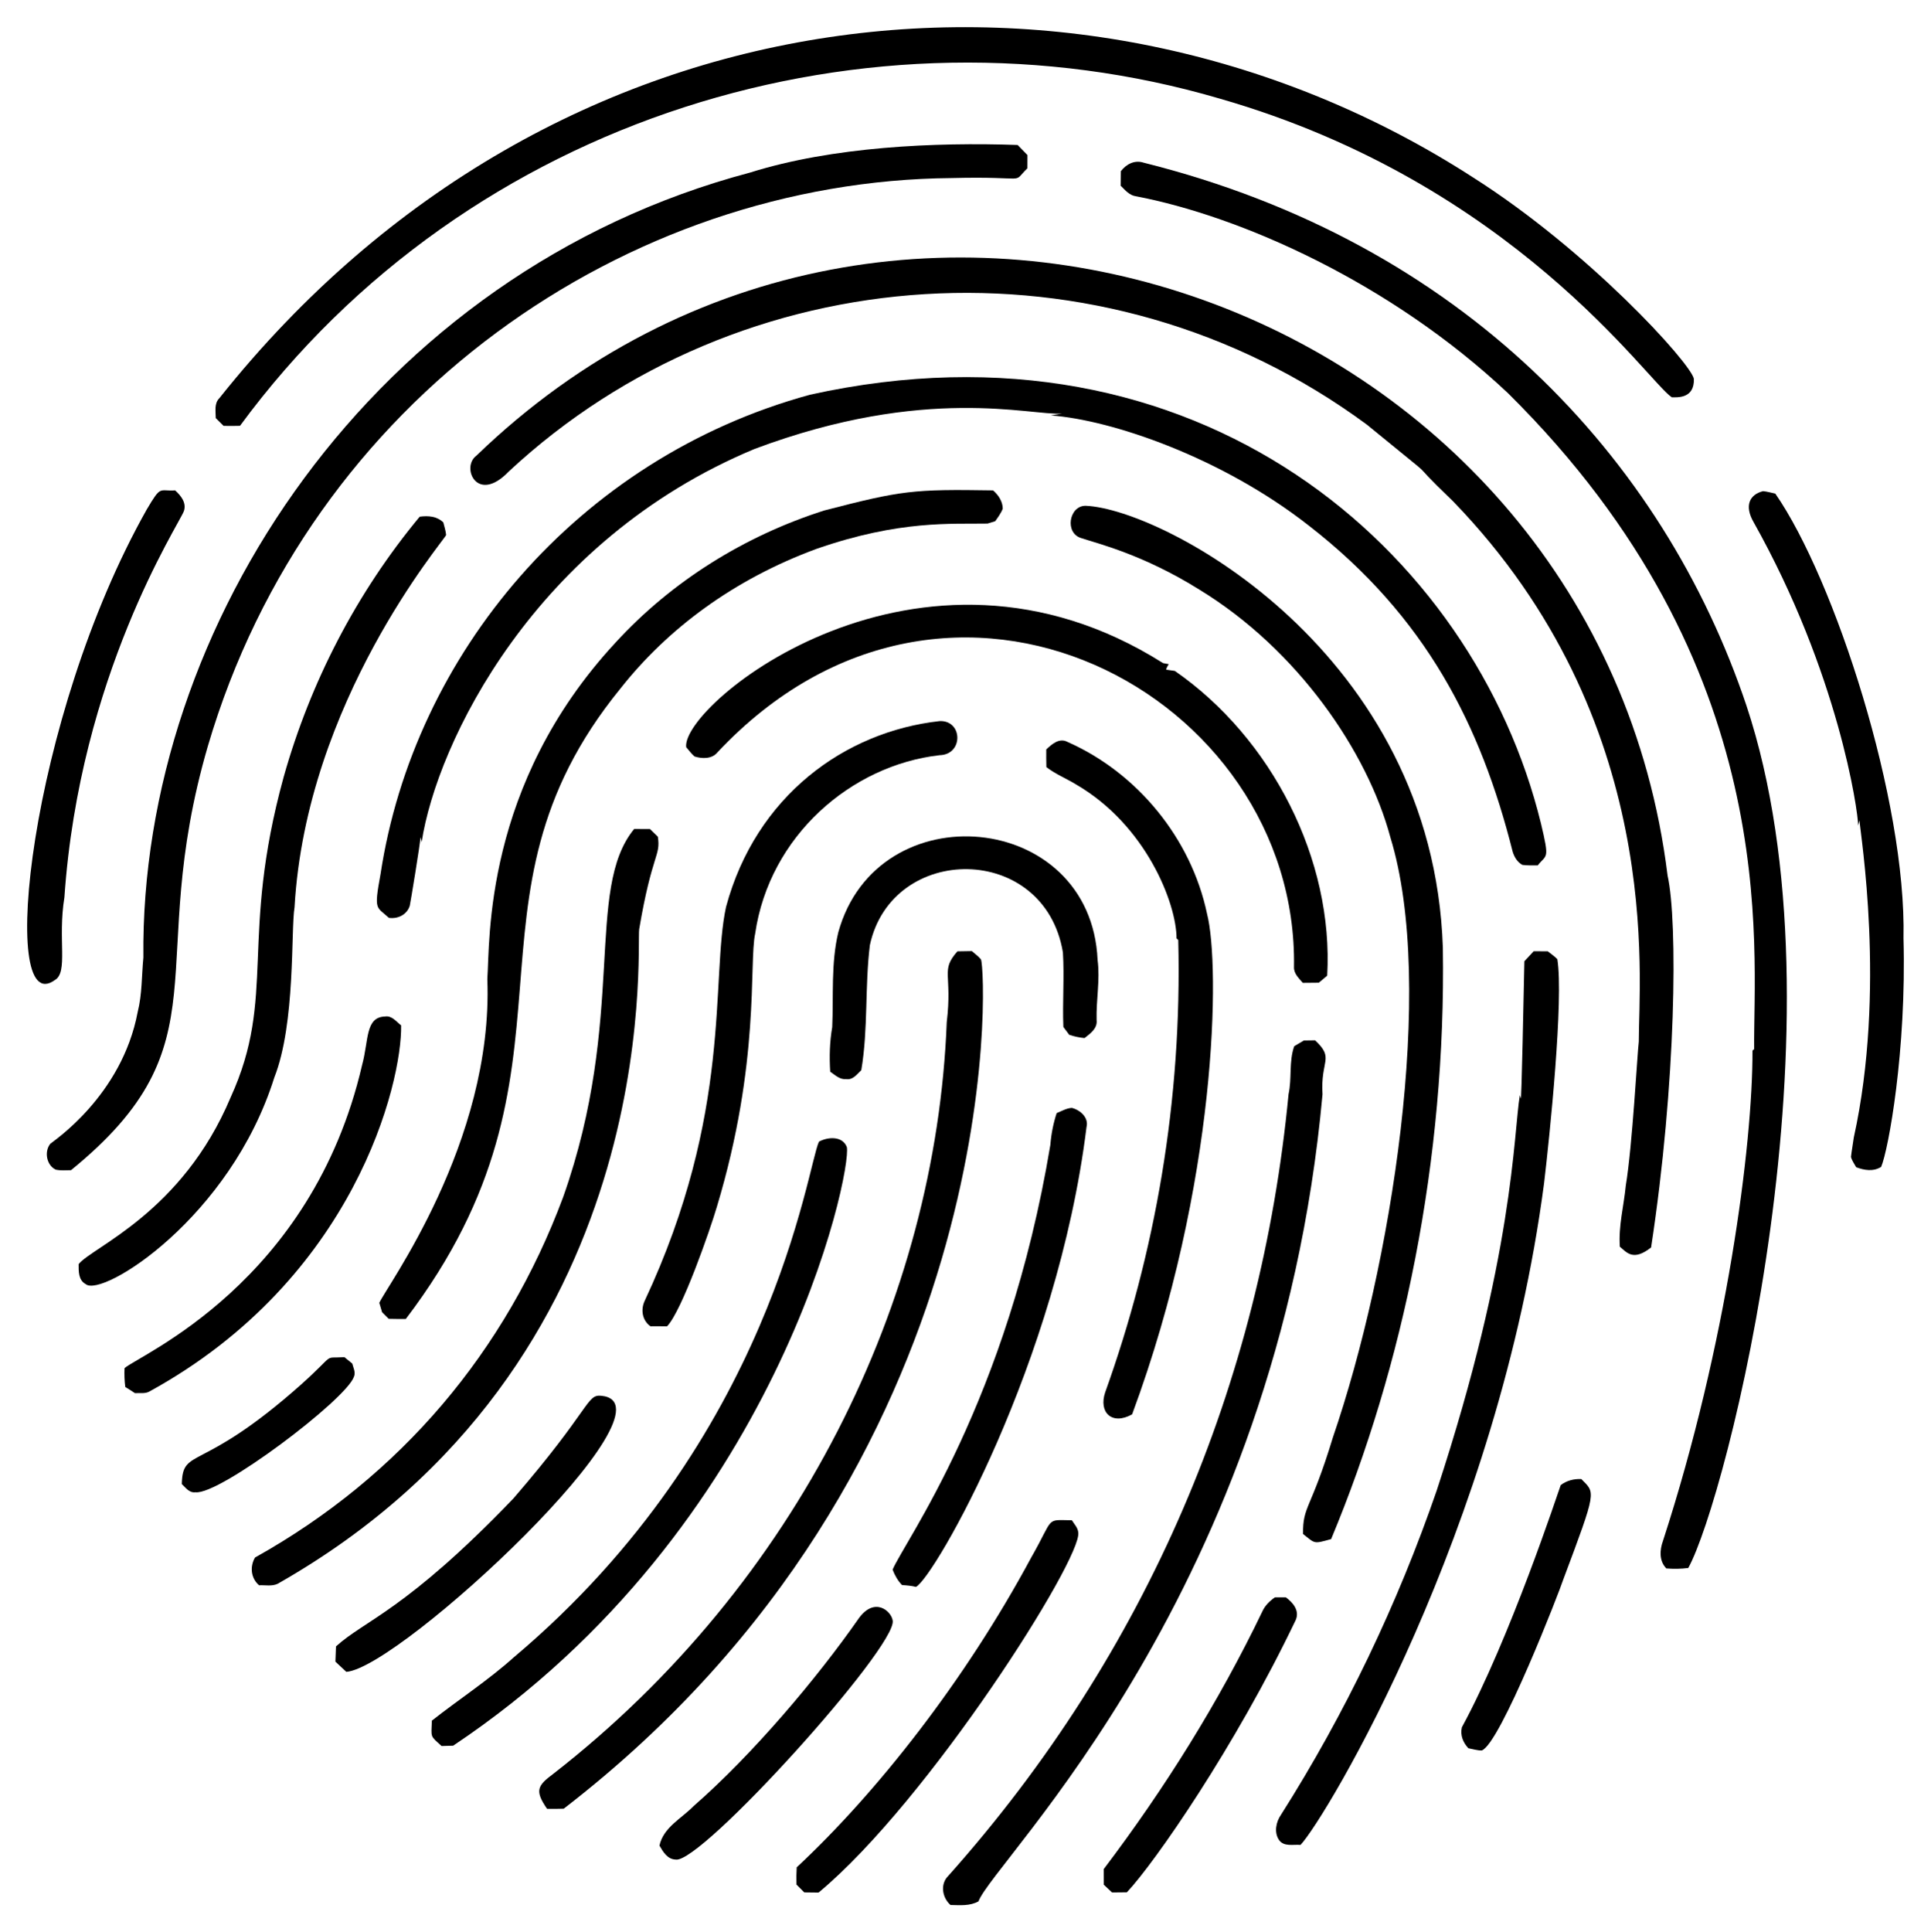 <?xml version="1.0" encoding="utf-8"?>

<!DOCTYPE svg PUBLIC "-//W3C//DTD SVG 1.1//EN" "http://www.w3.org/Graphics/SVG/1.1/DTD/svg11.dtd">
<svg version="1.1" id="Layer_1" xmlns="http://www.w3.org/2000/svg" xmlns:xlink="http://www.w3.org/1999/xlink" x="0px" y="0px"
	 viewBox="0 0 1645.337 1646.304" enable-background="new 0 0 1645.337 1646.304" xml:space="preserve">
<g>
	<path d="M1255.194,151.2c98.649,62.598,185.339,158.066,188.106,171.519c0.607,17.196-14.412,15.732-18.755,15.79
		c-20.498-13.088-134.625-182.467-385.191-254.476C740.95-3.601,399.074,98.307,204.484,362.765
		c-4.684,0.123-9.347,0.143-14.01,0.041c-2.209-2.229-4.418-4.418-6.647-6.586c0-5.747-1.514-12.476,3.088-16.996
		C472.755-19.872,929.895-59.012,1255.194,151.2z"/>
	<path d="M867.119,123.507c2.823,2.843,5.604,5.727,8.345,8.631c0,3.743-0.041,7.486-0.041,11.229
		c-14.306,13.957,3.729,6.592-64.611,8.324C534.49,154.028,264.199,339.271,177.097,635.67
		C121.799,825.618,194.19,888.146,60.515,996.951c-4.316,0.082-8.713,0.471-12.967-0.429c-7.956-3.702-10.022-15.462-4.684-22.069
		c2.049-1.974,61.01-40.638,74.469-112.369c3.804-15.176,3.334-30.864,4.827-46.306c-3.12-282.397,196.283-583.787,516.908-668.751
		C709.194,124.944,796.828,121.05,867.119,123.507z"/>
	<path d="M955.067,145.841c4.622-6.054,11.781-9.777,19.41-7.24c271.189,67.749,442.755,251.33,513.636,462.585
		c88.302,265.993-17.389,676.645-49.599,734.691c-6.197,0.818-12.435,0.859-18.653,0.389c-6.259-6.422-5.747-15.667-2.864-23.541
		c54.314-167.08,76.506-337.307,76.249-417.711c0.368-0.286,1.064-0.88,1.432-1.166c-0.915-87.491,25.933-325.831-209.807-558.919
		c-100.261-94.431-228.364-150.843-316.858-167.694c-5.686-0.736-9.367-5.297-13.151-9.061
		C954.924,154.063,955.006,149.952,955.067,145.841z"/>
	<path d="M1420.904,745.952c8.796,39.047,7.363,176.975-14.051,316.858c-15.285,11.928-20.537,4.388-26.63-0.634
		c-1.268-17.589,3.395-34.729,5.072-52.135c5.7-34.374,9.779-112.521,11.086-122.656c-0.169-54.053,22.732-273.185-158.163-460.212
		c-48.035-46.169,0.425-4.754-73.569-65.429c-225.908-166.546-534.473-143.228-731.214,40.006
		c-26.934,28.064-40.812-3.63-27.632-13.438C764.993,41.279,1361.386,262.581,1420.904,745.952z"/>
	<path d="M1312.994,701.508c7.621,31.865,4.834,26.013-2.7,35.772c-4.397-0.02-8.774,0.164-13.09-0.409
		c-4.275-2.25-6.954-6.79-8.304-11.27c-27.079-107.546-73.7-200.21-173.707-277.813c-74.165-58.155-168.016-90.064-219.726-93.838
		c3.15-0.573,6.32-1.104,9.49-1.616c-26.796,1.988-115.624-24.695-261.9,30.107c-187.936,78.133-270.924,250.877-283.806,335.061
		c-0.327-1.432-0.634-2.884-0.961-4.295c-0.182,5.273-8.627,56.419-9.142,58.434c-2.393,7.649-10.165,11.474-17.835,10.329
		c-10.468-9.791-12.944-5.529-7.118-37.02c28.302-186.921,167.538-354.385,365.924-408.651
		C1020.717,263.127,1256.163,469.03,1312.994,701.508z"/>
	<path d="M149.199,417.784c4.929,4.459,9.94,10.595,7.445,17.753c-4.675,12.074-88.807,139.955-101.774,329.007
		c-5.882,35.811,3.537,63.925-8.283,70.522c-48.356,34.749-21.774-223.212,78.396-400.94
		C137.522,412.943,135.36,418.659,149.199,417.784z"/>
	<path d="M846.155,417.784c4.541,3.927,8.181,9.388,8.263,15.565c-1.493,3.927-4.05,7.281-6.422,10.697
		c-2.188,0.655-4.357,1.309-6.504,2.004c-30.035,0.58-74.407-3.245-145.605,21.496c-70.87,26.081-127.187,68.249-167.305,119.139
		c-148.129,181.736-19.443,322.37-182.85,537.054c-4.868,0.041-9.715,0-14.542-0.123c-1.882-1.902-3.763-3.763-5.625-5.625
		c-0.777-2.7-1.554-5.338-2.373-7.977c4.939-12.399,97.414-136.366,92.038-275.89c2.274-32.374-3.277-165.189,109.076-286.485
		c47.983-52.462,110.323-91.179,177.982-112.716C768.316,417.79,778.01,416.7,846.155,417.784z"/>
	<path d="M1502.286,418.438c3.518,0.348,6.954,1.35,10.411,2.127c50.691,73.09,111.822,262.11,109.198,378.769
		c2.663,96.04-12.919,180.596-19.042,194.835c-6.709,4.172-14.297,2.925-21.271,0.266c-1.554-2.863-3.579-5.563-4.418-8.733
		c0.593-5.543,1.677-11.024,2.393-16.546c27.743-125.817,5.506-258.822,4.868-270.184c-0.286,1.084-0.859,3.252-1.145,4.357
		c-0.086-12.696-16.841-129.747-89.032-258.382C1485.923,430.577,1491.032,421.187,1502.286,418.438z"/>
	<path d="M925.103,430.915c66.422,2.774,296.112,124.826,304.32,376.662c2.799,180.416-33.595,356.014-95.208,503.695
		c-15.156,4.21-13.413,3.969-23.93-4.356c-0.279-24.28,6.452-19.78,25.423-82.262c49.531-144.449,88.045-383.907,48.985-511.304
		c-19.487-72.769-78.802-159.805-162.847-211.075c-47.761-29.84-86.527-39.177-100.301-43.749
		C906.805,454.362,910.897,430.691,925.103,430.915z"/>
	<path d="M357.595,440.2c7.199-0.961,14.685-0.45,20.126,4.888c0.879,3.559,2.066,7.077,2.393,10.738
		c-2.277,5.272-119.165,141.86-129.161,317.164c-3.234,19.087,1.043,98.852-17.262,145.073
		c-37.478,119.452-146.696,187.796-160.658,175.977c-6.32-3.416-6.034-10.922-6.034-17.037
		c11.368-14.485,88.2-43.746,129.488-142.046c39.419-86.421,7.249-134.977,45.222-273.068
		C264.452,581.04,303.926,504.852,357.595,440.2z"/>
	<path d="M991.044,564.964c1.575,0.286,3.17,0.552,4.786,0.859c-0.859,1.493-1.82,2.986-2.209,4.704
		c1.861,0.266,5.563,0.798,7.404,1.064c82.588,57.21,135.452,160.753,129.835,259.651c-2.393,1.984-4.786,3.988-7.138,5.993
		c-4.561,0.061-9.081,0.102-13.622,0.123c-3.293-3.845-7.69-7.793-7.527-13.294c3.917-232.179-293.593-393.992-491.301-183.034
		c-4.643,5.706-13.131,5.502-19.533,3.436c-2.659-2.373-4.806-5.216-7.077-7.915C580.398,599.854,783.127,433.574,991.044,564.964z"
		/>
	<path d="M800.729,614.337c19.705-0.7,20.317,28.618-0.143,29.064c-75.453,8.581-145.057,68.886-157.14,152.047
		c-5.454,25.563,4.643,109.044-32.725,233.041c-5.427,18.474-29.651,88.481-42.399,101.528c-4.704-0.102-9.388-0.123-14.092-0.061
		c-6.913-4.868-8.427-13.867-5.052-21.394c75.605-161.344,56.132-274.641,69.458-335.94
		C644.089,678.268,719.581,623.331,800.729,614.337z"/>
	<path d="M891.479,638.533c4.684-4.479,11.106-10.165,17.999-6.484c59.784,26.364,105.599,82.528,119.016,146.546
		c11.254,43.551,9.018,229.649-63.854,426.404c-17.291,9.592-28.638-1.726-22.989-18.674c42.48-118.375,65.703-248.148,62.3-385.539
		c-0.368-0.307-1.084-0.92-1.452-1.227c0-29.812-25.996-96.675-85.677-131.267c-8.324-5.093-17.487-8.733-25.239-14.747
		C891.458,648.534,891.417,643.523,891.479,638.533z"/>
	<path d="M540.321,706.273c4.5,0.041,8.979,0.041,13.479,0.041c2.229,2.168,4.459,4.336,6.709,6.524
		c2.616,16.815-4.861,13.732-15.892,78.846c-2.376,17.303,23.343,369.457-308.063,557.671c-4.888,2.332-10.574,0.982-15.81,1.268
		c-6.974-6.013-8.018-15.831-3.477-23.644c124.403-69.456,213.736-175.932,262.596-307.183
		C534.093,866.553,497.974,757.811,540.321,706.273z"/>
	<path d="M935.228,817.865c2.229,17.058-1.309,34.116-0.839,51.214c0.859,7.179-5.4,11.454-10.288,15.319
		c-4.479-0.43-8.856-1.35-13.07-2.802c-1.636-2.25-3.293-4.459-4.97-6.668c-0.839-21.148,0.9-42.358-0.389-63.486
		c-15.547-93.652-145.627-93.428-164.483-6.259c-4.377,35.322-1.35,71.34-7.322,106.581c-3.722,3.477-7.22,8.631-13.09,7.588
		c-5.379,0.532-9.286-3.579-13.376-6.279c-0.818-12.701-0.47-25.464,1.698-38.002c1.207-26.937-1.166-54.282,5.175-80.748
		C747.457,674.103,929.584,690.222,935.228,817.865z"/>
	<path d="M815.782,810.502c4.091-0.061,8.181-0.123,12.272-0.205c2.638,2.27,5.502,4.357,7.772,7.056
		c4.784,10.638,23.967,430.968-355.514,723.606c-4.745,0.184-9.47,0.184-14.194,0.102c-10.62-15.51-8.344-19.653,5.4-29.882
		c207.988-161.946,325.97-403.268,335.163-640.24C811.632,829.151,801.067,827.203,815.782,810.502z"/>
	<path d="M1306.797,810.44c3.968-0.02,7.956-0.02,11.965,0.02c2.761,2.168,5.727,4.152,8.202,6.729
		c5.494,33.967-6.404,149.648-11.29,190.826c-38.756,295.705-186.001,540.87-207.536,563.807c-6.218-0.593-14.215,1.82-18.367-4.295
		c-4.316-6.402-2.516-15.34,1.698-21.353c54.855-86.516,99.381-179.557,132.74-276.381c65.873-200.151,65.356-303.44,70.788-336.717
		l0.9,2.843c0,0,0.503,5.742,2.986-116.95C1301.499,816.126,1304.138,813.283,1306.797,810.44z"/>
	<path d="M328.04,866.031c5.87-0.982,9.613,4.438,13.744,7.547c0.845,48.72-39.347,215.957-214.634,312.031
		c-3.702,1.984-8.12,1.023-12.129,1.329c-2.72-1.82-5.481-3.559-8.283-5.256c-0.695-5.318-0.859-10.697-0.634-16.056
		c12.419-11.137,159.453-72.28,202.464-258.464C314.267,886.293,311.094,866.578,328.04,866.031z"/>
	<path d="M1102.758,891.352c2.741-1.636,5.481-3.273,8.243-4.909c3.17-0.041,6.361-0.082,9.572-0.123
		c16.791,15.747,4.452,16.598,6.3,46.04c-38.554,424.578-280.29,652.778-293.132,687.527c-7.322,4.111-15.81,3.232-23.869,3.089
		c-7.036-6.197-8.979-17.753-1.943-24.728c169.928-190.426,266.443-420.076,290.003-666.01
		C1100.917,918.739,1098.095,904.544,1102.758,891.352z"/>
	<path d="M900.355,948.314c4.234-1.616,8.324-4.213,12.967-4.418c7.138,1.82,14.542,8.304,12.456,16.383
		c-24.913,201.424-129.413,383.081-145.277,391.715c-3.907-0.961-7.915-1.329-11.904-1.554c-3.661-3.743-6.156-8.324-8.038-13.151
		c9.877-23.76,97.937-142.468,134.417-361.895C895.712,966.19,897.471,957.088,900.355,948.314z"/>
	<path d="M697.809,972.653c7.588-4.131,20.003-5.031,23.746,4.602c4.463,20.424-57.942,324.693-335.449,510.016
		c-3.293,0.041-6.586,0.143-9.858,0.286c-9.985-9.09-8.785-6.777-8.283-21.619c23.091-18.203,47.942-34.3,69.867-53.996
		C658.932,1225.659,687.664,993.71,697.809,972.653z"/>
	<path d="M293.454,1156.259c2.209,1.82,4.438,3.641,6.688,5.441c0.9,3.62,3.068,7.465,1.432,11.229
		c-6.634,19.513-114.82,101.122-135.031,98.44c-5.216,0.716-8.324-3.866-11.658-6.974c0.841-32.111,15.635-8.318,101.59-84.757
		C287.42,1151.944,274.165,1157.54,293.454,1156.259z"/>
	<path d="M512.26,1189.148c69.872,6.631-170.804,231.722-217.19,235.23c-3.129-2.904-6.238-5.788-9.286-8.713
		c0.102-4.356,0.266-8.672,0.491-12.967c24.333-22.25,59.508-30.575,151.107-125.99
		C503.928,1199.687,499.513,1187.926,512.26,1189.148z"/>
	<path d="M1329.847,1265.253c5.093-3.866,11.208-5.4,17.548-5.154c11.968,12.231,13.567,8.447-15.442,85.78
		c-2.421,7.911-53.589,140.078-69.438,145.482c-3.866,0.02-7.588-1.207-11.351-1.902c-4.541-4.909-7.097-11.065-5.563-17.815
		C1286.741,1395.853,1327.8,1270.767,1329.847,1265.253z"/>
	<path d="M913.343,1295.237c2.025,3.293,5.031,6.3,5.42,10.349c3.55,22.132-127.606,228.993-221.281,306.815
		c-4.07-0.082-8.14-0.123-12.19-0.143c-2.209-2.25-4.438-4.459-6.627-6.647c-0.164-4.929-0.123-9.838,0.184-14.706
		c67.956-63.328,143.28-158.756,199.826-263.966C898.61,1292.053,890.322,1294.955,913.343,1295.237z"/>
	<path d="M1075.535,1373.061c2.229-5.113,6.279-9.02,10.779-12.17c3.088,0.02,6.197,0.02,9.306,0
		c6.095,4.418,11.945,11.331,8.406,19.349c-51.482,107.75-120.186,206.854-143.866,231.957c-4.213,0.021-8.427,0.061-12.619,0.123
		c-2.373-2.229-4.704-4.438-7.036-6.627c-0.061-4.459-0.082-8.876-0.041-13.294
		C992.373,1523.82,1038.208,1450.598,1075.535,1373.061z"/>
	<path d="M760.641,1380.649c3.929,22.143-163.688,207.919-184.977,203.63c-6.995-0.245-10.676-6.545-13.765-11.904
		c3.334-15.565,18.796-23.051,29.064-33.625c50.391-43.994,105.354-109.109,140.982-160.27
		C745.228,1360.454,759.302,1372.272,760.641,1380.649z"/>
</g>
</svg>
